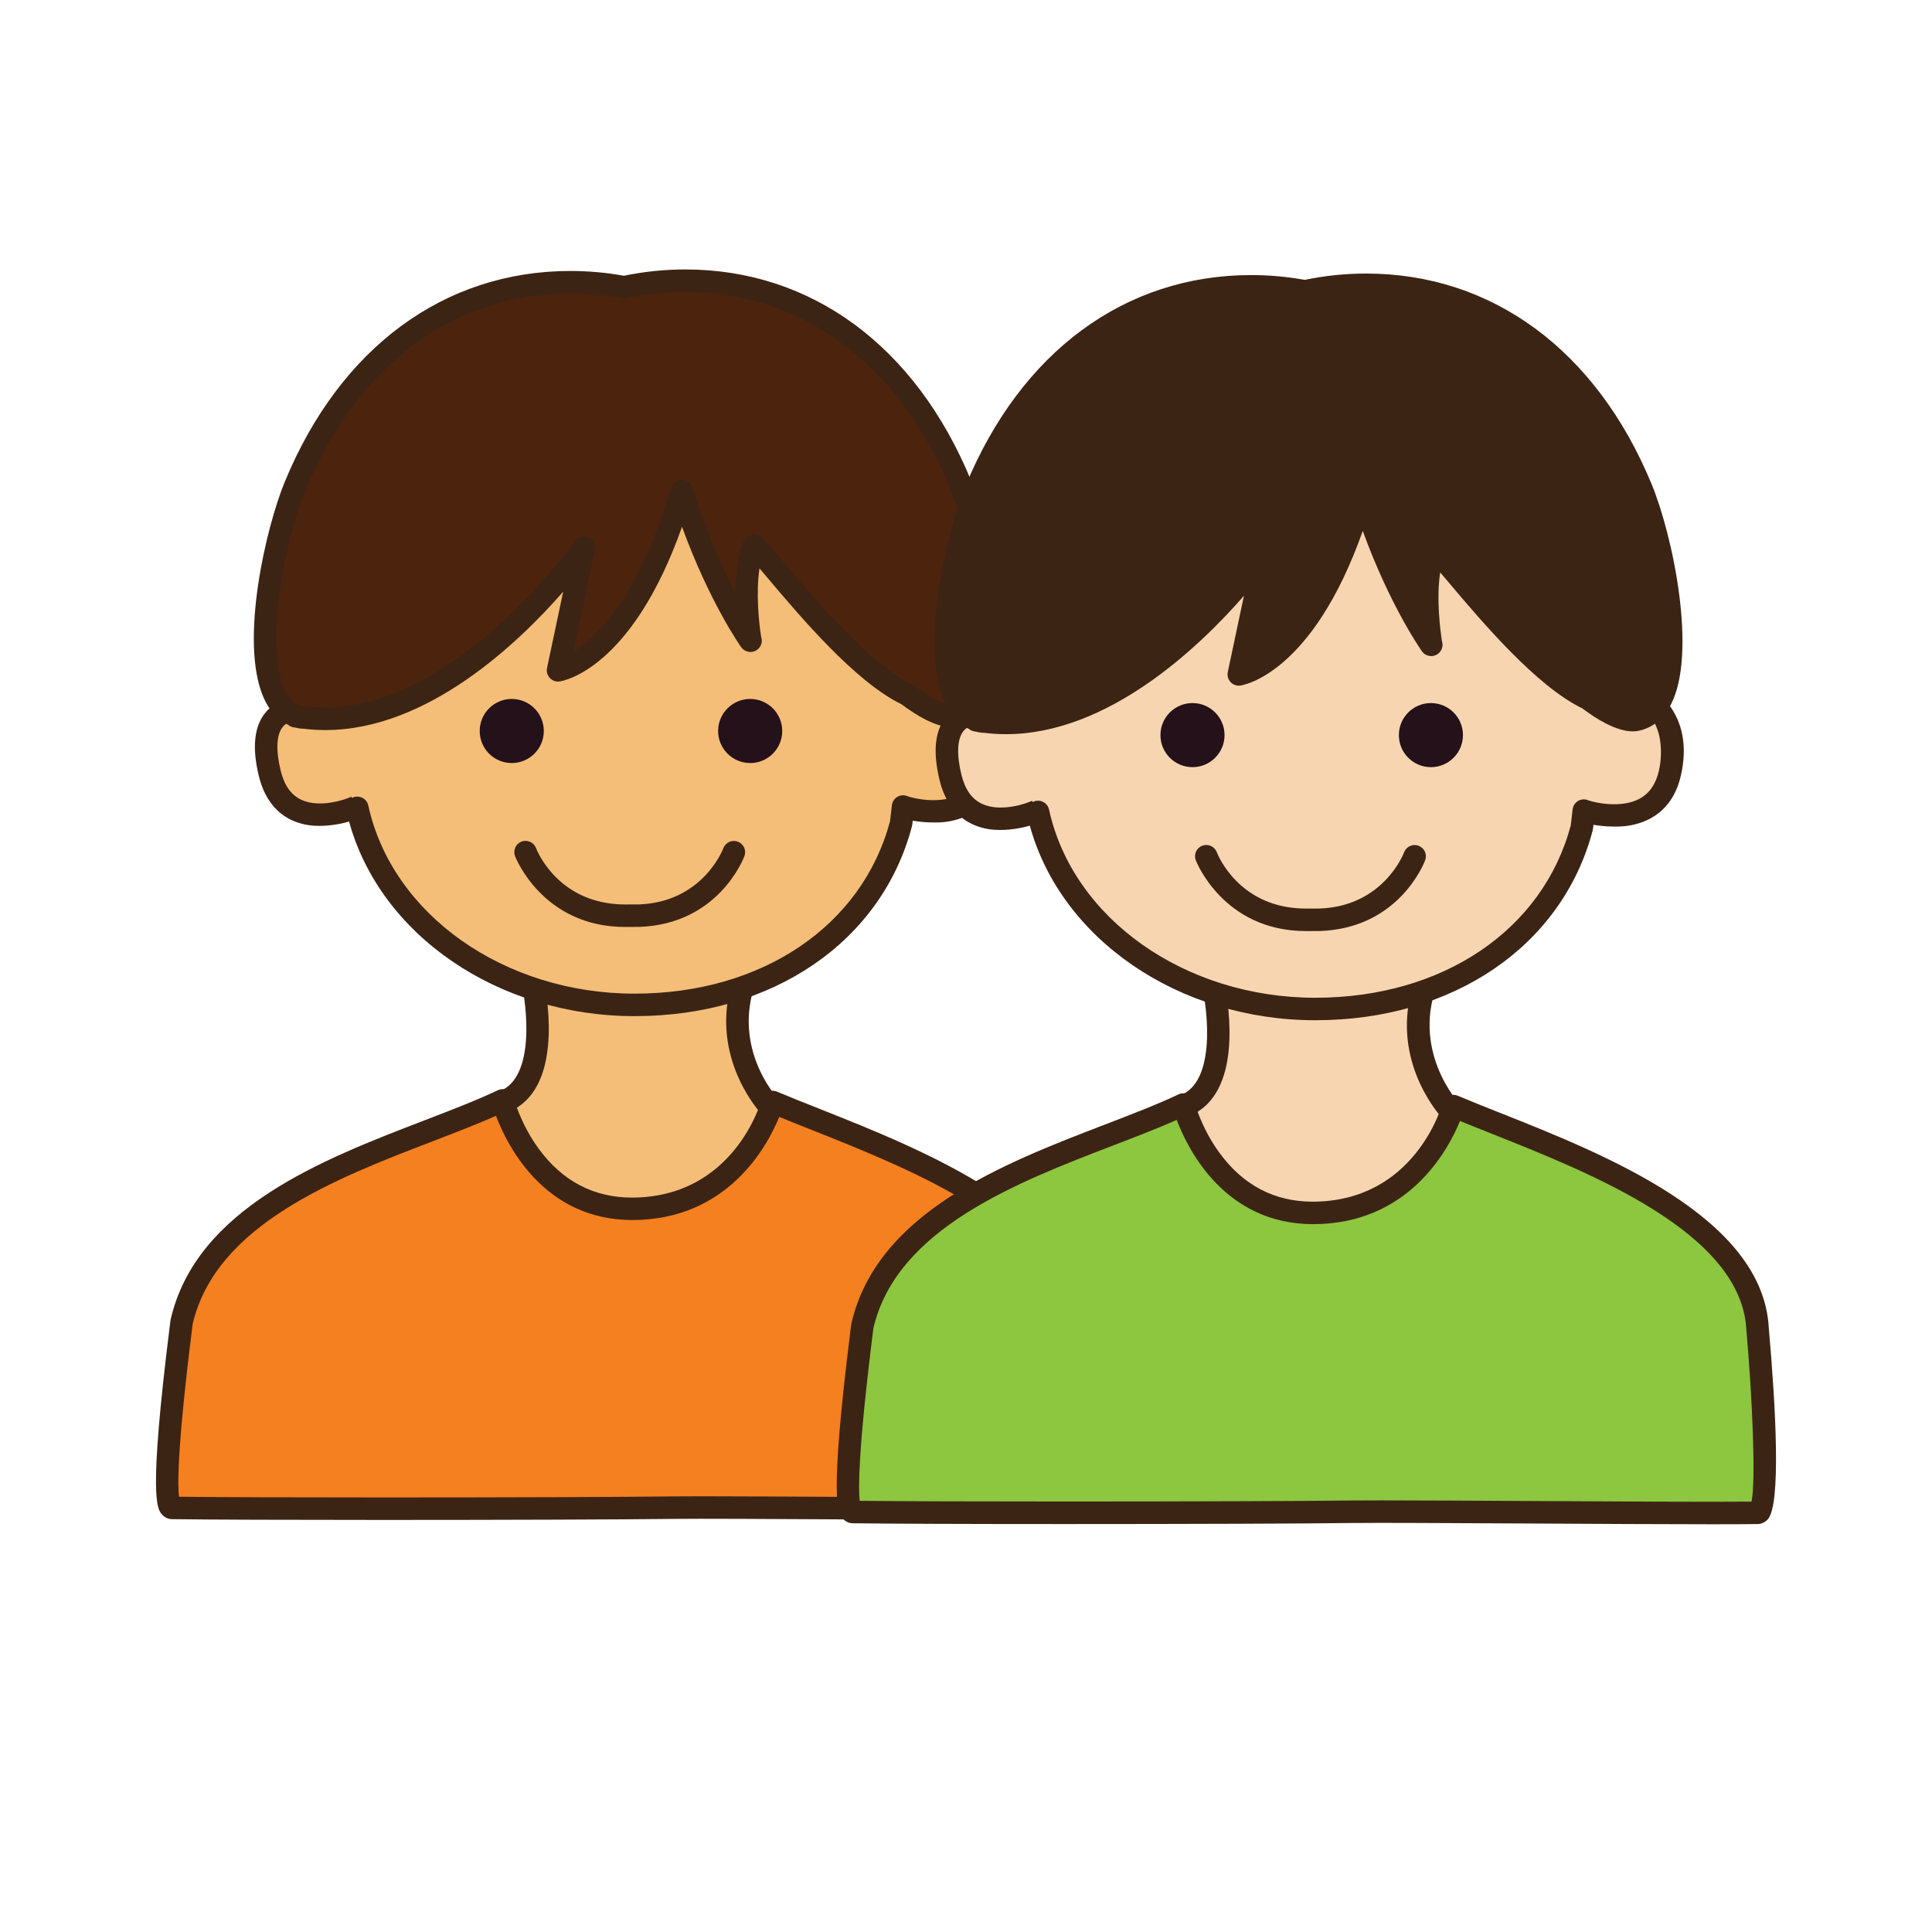 <?xml version="1.0" encoding="utf-8"?>
<!-- Generator: Adobe Illustrator 16.0.0, SVG Export Plug-In . SVG Version: 6.00 Build 0)  -->
<!DOCTYPE svg PUBLIC "-//W3C//DTD SVG 1.1//EN" "http://www.w3.org/Graphics/SVG/1.1/DTD/svg11.dtd">
<svg version="1.1" id="Layer_1" xmlns="http://www.w3.org/2000/svg" xmlns:xlink="http://www.w3.org/1999/xlink" x="0px" y="0px"
	 width="500px" height="500px" viewBox="0 0 500 500" enable-background="new 0 0 500 500" xml:space="preserve">
<g id="Layer_1_copy_69">
	<g>
		<g>
			<path fill="#F4BE78" d="M137.637,252.938c0,0,6.412,27.004-7.378,32.223c-7.492,2.838,17.952,47.691,17.952,47.691l27.017,1.897
				l25.66-25.056l-1.571-23.234c0,0-14.245-15.118-5.731-35.161c8.516-20.046-33.625-29.722-33.625-29.722L137.637,252.938z"/>
		</g>
		<g>
			<path fill="#3C2415" d="M175.228,337.662c-0.068,0-0.136-0.004-0.206-0.008l-27.013-1.9c-0.977-0.068-1.85-0.619-2.332-1.465
				c-5.293-9.334-22.33-40.443-19.283-48.881c0.513-1.415,1.52-2.471,2.837-2.969c9.323-3.528,7.188-22.008,5.573-28.828
				c-0.191-0.814-0.022-1.676,0.46-2.356l22.327-31.366c0.685-0.958,1.878-1.41,3.023-1.148c1.148,0.266,28.292,6.636,35.31,20.391
				c2.172,4.256,2.284,8.732,0.341,13.306c-7.638,17.979,4.646,31.467,5.174,32.03c0.46,0.491,0.736,1.128,0.781,1.794l1.572,23.234
				c0.056,0.854-0.263,1.686-0.872,2.281l-25.661,25.053C176.712,337.366,175.982,337.662,175.228,337.662z M149.978,330.055
				l24.148,1.7l23.768-23.205l-1.416-20.919c-2.993-3.609-13.675-18.395-5.568-37.471c1.255-2.957,1.198-5.696-0.168-8.38
				c-4.425-8.68-21.364-14.728-29.558-16.899l-20.434,28.7c1.154,5.787,4.695,28.378-8.967,34.104
				C130.878,292.119,140.178,312.577,149.978,330.055z"/>
		</g>
	</g>
	<g>
		<g>
			<path fill="#F4BE78" d="M92.466,209.068c6.342,29.03,36.062,50.997,71.775,50.997c34.79,0,61.627-19.069,68.966-46.996
				l0.502-4.346c-0.075,0.098,18.643,6.344,22.303-9.792c3.773-16.618-9.478-20.975-9.478-20.975l-3.222-4.761l-53.904-69.714
				l-71.017,15.81l-40.946,64.272c0,0-11.936-1.104-7.641,16.547c4.151,17.045,22.593,8.71,22.521,8.612"/>
		</g>
		<g>
			<path fill="#3C2415" d="M164.241,262.977c-35.333,0-65.871-21.004-73.898-50.364c-3.069,0.906-7.101,1.415-10.346,0.955
				c-4.683-0.67-10.746-3.429-13.017-12.767c-1.815-7.453-1.188-13.022,1.86-16.551c2.062-2.392,4.857-3.309,6.976-3.548
				l40.124-62.973c0.415-0.651,1.071-1.108,1.818-1.276l71.017-15.81c1.107-0.244,2.246,0.168,2.935,1.059l53.909,69.718l2.806,4.14
				c5.519,2.309,13.675,9.709,10.429,24.018c-2.146,9.447-8.702,12.333-13.825,13.089c-2.188,0.317-5.799,0.258-8.812-0.273
				l-0.119,1.01c-0.017,0.135-0.043,0.273-0.075,0.404C228.172,243.678,199.997,262.977,164.241,262.977z M92.47,206.156
				c1.34,0,2.544,0.929,2.839,2.291c6.165,28.221,35.153,48.707,68.933,48.707c32.948,0,58.867-17.512,66.099-44.628l0.479-4.135
				c0.158-1.385,1.279-2.463,2.675-2.568c0.503-0.041,0.996,0.06,1.434,0.262c1.625,0.58,8.43,2.134,13.19-0.43
				c2.595-1.396,4.248-3.807,5.059-7.366c3.146-13.878-7.113-17.423-7.551-17.569c-0.614-0.199-1.142-0.599-1.502-1.131
				l-3.221-4.757l-52.671-68.108l-68.034,15.146L79.9,185.128c-0.583,0.92-1.628,1.445-2.725,1.336
				c-0.063-0.007-2.47-0.146-3.964,1.628c-1.669,1.984-1.875,6.003-0.576,11.33c0.936,3.851,2.695,6.329,5.368,7.572
				c4.812,2.23,11.512-0.109,12.917-0.809l0.16,0.322c0.231-0.127,0.491-0.225,0.764-0.285
				C92.053,206.178,92.267,206.156,92.47,206.156z"/>
		</g>
	</g>
	<g>
		<path fill="#F58020" d="M199.967,285.197c25.007,10.597,77.162,26.787,78.715,57.63c0,0,4.187,47.563,0,47.624
			c-17.228,0.262-90.52-0.465-104.915-0.27c-20.458,0.278-104.744,0.399-129.236,0.062c-3.935-0.052,2.488-47.935,2.456-48.056
			c7.949-34.785,57.032-45.045,83.105-57.401c0,0,7.047,27.987,33.37,28.055C192.429,312.925,199.967,285.197,199.967,285.197z"/>
		<path fill="#3C2415" d="M267.002,393.418c-12.004,0-29.333-0.098-46.086-0.191c-20.732-0.115-40.383-0.228-47.112-0.134
			c-11.311,0.152-42.688,0.267-74.605,0.267c-25.28,0-45.226-0.072-54.71-0.203c-0.979-0.012-1.897-0.445-2.567-1.217
			c-1.242-1.43-3.563-4.09,2.003-48.68c0.083-0.677,0.14-1.121,0.158-1.291c0.014-0.146,0.032-0.287,0.065-0.427
			c6.6-28.876,39.36-41.472,65.684-51.588c6.97-2.681,13.55-5.21,19.014-7.8c0.791-0.375,1.699-0.37,2.49,0
			c0.785,0.371,1.368,1.074,1.583,1.92c0.014,0.061,1.736,6.681,6.455,13.16c6.116,8.396,14.224,12.674,24.098,12.699
			c26.345,0,33.401-24.465,33.688-25.504c0.225-0.81,0.786-1.481,1.542-1.849c0.753-0.367,1.629-0.39,2.4-0.062
			c3.214,1.358,6.927,2.834,10.864,4.394c27.147,10.772,68.183,27.054,69.624,55.767c1.794,20.383,3.215,45.617-0.266,49.469
			c-0.688,0.768-1.612,1.197-2.602,1.213C276.037,393.398,271.979,393.418,267.002,393.418z M181.45,387.236
			c9.372,0,24.131,0.084,39.499,0.168c22.445,0.127,45.994,0.258,56.168,0.152c1.13-5.352,0.257-26.416-1.331-44.477
			c-1.271-25.081-40.202-40.531-65.968-50.752c-2.864-1.139-5.614-2.229-8.151-3.268c-3.111,7.625-13.366,26.692-38.081,26.692l0,0
			c-22.685-0.06-32.26-19.151-35.228-26.976c-4.97,2.201-10.569,4.354-16.436,6.609c-24.99,9.604-56.082,21.557-62.067,47.311
			c-0.033,0.308-0.085,0.715-0.156,1.283c-3.867,30.973-3.728,40.498-3.38,43.375c10.035,0.117,29.081,0.182,52.879,0.182
			c31.893,0,63.239-0.112,74.527-0.266C175.488,387.246,178.136,387.236,181.45,387.236z"/>
	</g>
	<g>
		<circle fill="#25111A" cx="132.442" cy="189.182" r="8.294"/>
	</g>
	<g>
		<path fill="#25111A" d="M202.438,189.182c0,4.582-3.714,8.294-8.292,8.294c-4.58,0-8.297-3.713-8.297-8.294
			s3.717-8.294,8.297-8.294C198.724,180.888,202.438,184.601,202.438,189.182z"/>
	</g>
	<g>
		<path fill="#3C2415" d="M161.8,239.898c-21.449,0-28.452-18.171-28.519-18.354c-0.562-1.508,0.204-3.186,1.71-3.743
			c1.504-0.565,3.185,0.206,3.742,1.71c0.225,0.587,5.749,14.563,23.075,14.563c0.063,0,0.123,0,0.188,0l3.323-0.008
			c16.372-0.576,21.667-13.983,21.884-14.556c0.573-1.497,2.246-2.257,3.751-1.688c1.497,0.566,2.261,2.231,1.702,3.732
			c-0.265,0.718-6.785,17.617-27.225,18.329l-3.413,0.011C161.947,239.894,161.876,239.898,161.8,239.898z"/>
	</g>
	<g>
		<path fill="#4C230D" d="M248.567,125.341c-19.268-46.642-57.156-57.286-86.665-51.09l-0.109,0.135
			c-29.313-5.622-66.382,5.369-85.37,51.333c-6.39,15.469-13.755,54.159-0.026,59.485c0.022,0.064,0.041,0.124,0.057,0.157
			c0.257,0.049,0.521,0.067,0.778,0.109c0.116,0.033,0.224,0.082,0.345,0.112c0.354,0.079,0.745,0.112,1.163,0.101
			c37.941,4.933,72.395-43.937,72.395-43.937l-6.715,31.728c0,0,19.206-2.65,32.027-46.449
			c7.521,24.362,17.757,38.791,17.757,38.791s-2.796-15.907,0.932-24.546c2.886,1.973,24.152,31.178,39.683,38.48
			c5.094,3.889,9.838,6.086,12.594,5.45C262.736,181.667,255.132,141.237,248.567,125.341z"/>
		<path fill="#3C2415" d="M84.178,188.943c-1.879,0-3.766-0.116-5.609-0.344c-0.581-0.003-1.135-0.064-1.644-0.18
			c-0.131-0.034-0.247-0.067-0.359-0.101l-0.054-0.007c-0.196-0.027-0.399-0.053-0.602-0.09c-0.497-0.093-0.953-0.318-1.329-0.633
			c-2.788-1.321-4.948-3.747-6.434-7.217c-6.198-14.484,0.7-43.933,5.585-55.76c14.302-34.625,41.238-54.485,73.895-54.485
			c4.627,0,9.277,0.418,13.848,1.239c5.218-1.081,10.555-1.632,15.87-1.632c32.668,0,59.604,19.863,73.914,54.497
			c5.491,13.294,11.861,43.728,5,57.025c-1.897,3.683-4.653,5.966-8.192,6.782c-0.528,0.12-1.094,0.184-1.681,0.184l0,0
			c-4.266-0.004-9.428-3.204-13.093-5.97c-11.925-5.771-26.136-22.61-34.654-32.701c-0.705-0.834-1.415-1.677-2.082-2.456
			c-0.966,6.262-0.145,14.204,0.435,17.771c0.105,0.3,0.161,0.618,0.161,0.951c0,1.606-1.303,2.912-2.912,2.912
			c-0.858,0.007-1.845-0.431-2.415-1.228c-0.374-0.532-8.275-11.791-15.318-31.163c-13.104,37.024-30.887,39.914-31.69,40.022
			c-0.943,0.135-1.883-0.206-2.527-0.902c-0.646-0.692-0.916-1.657-0.718-2.586l4.177-19.744
			C134.063,166.52,110.562,188.943,84.178,188.943z M78.332,182.764c0.026,0,0.124,0.011,0.255,0.011c0.126,0,0.4,0.008,0.527,0.022
			c1.658,0.218,3.364,0.326,5.063,0.326c33.833,0,64.273-42.624,64.575-43.054c0.798-1.13,2.28-1.542,3.541-0.992
			c1.27,0.551,1.97,1.917,1.685,3.272l-5.555,26.255c5.996-3.705,16.936-14.069,25.23-42.398c0.363-1.231,1.489-2.081,2.772-2.093
			c1.3,0.086,2.423,0.828,2.802,2.051c3.532,11.442,7.694,20.687,11.06,27.188c0.026-4.548,0.543-9.455,2.174-13.235
			c0.345-0.801,1.029-1.404,1.865-1.644c0.829-0.243,1.731-0.097,2.451,0.393c1.051,0.719,2.597,2.53,6.311,6.928
			c7.731,9.167,22.135,26.23,32.966,31.321c0.188,0.09,0.362,0.195,0.528,0.322c4.787,3.656,8.204,4.963,9.803,4.963l0,0
			c0.186,0,0.303-0.023,0.374-0.038c1.814-0.419,3.229-1.655,4.327-3.777c5.45-10.566,0.475-38.379-5.211-52.134
			c-13.362-32.346-38.342-50.897-68.531-50.897c-4.812,0-9.652,0.486-14.383,1.447c-0.539,0.249-1.144,0.35-1.716,0.242
			c-4.482-0.859-9.064-1.295-13.619-1.295c-30.182,0-55.157,18.548-68.517,50.882c-5.514,13.355-10.442,39.959-5.61,51.254
			c0.992,2.317,2.286,3.758,3.948,4.405c0.087,0.03,0.165,0.072,0.244,0.108c0.011,0,0.021,0.004,0.028,0.004
			c0.098,0.015,0.188,0.038,0.278,0.06c0.06,0.019,0.247,0.078,0.326,0.104L78.332,182.764z"/>
	</g>
	<g>
		<g>
			<path fill="#F6D5B0" d="M313.81,254.001c0,0,6.415,27.005-7.374,32.224c-7.495,2.832,17.947,47.687,17.947,47.687l27.017,1.901
				l25.661-25.06l-1.567-23.235c0,0-14.245-15.113-5.731-35.16c8.521-20.042-33.621-29.718-33.621-29.718L313.81,254.001z"/>
		</g>
		<g>
			<path fill="#3C2415" d="M351.398,338.721c-0.067,0-0.136,0-0.201-0.008l-27.018-1.898c-0.973-0.066-1.845-0.621-2.328-1.465
				c-5.293-9.334-22.334-40.443-19.282-48.881c0.509-1.418,1.52-2.473,2.837-2.972c9.324-3.524,7.183-22.004,5.568-28.826
				c-0.19-0.815-0.021-1.674,0.465-2.358l22.325-31.364c0.682-0.958,1.871-1.415,3.024-1.148c1.153,0.265,28.292,6.64,35.307,20.395
				c2.174,4.252,2.287,8.732,0.345,13.306c-7.686,18.086,5.037,31.886,5.169,32.024c0.462,0.488,0.736,1.127,0.787,1.8l1.57,23.235
				c0.057,0.849-0.263,1.685-0.872,2.278l-25.661,25.056C352.889,338.423,352.157,338.721,351.398,338.721z M326.149,331.119
				l24.151,1.695l23.77-23.203l-1.42-20.918c-2.994-3.607-13.674-18.396-5.569-37.469c1.258-2.958,1.202-5.698-0.164-8.381
				c-4.425-8.683-21.368-14.728-29.559-16.902l-20.433,28.703c1.153,5.783,4.693,28.375-8.972,34.105
				C307.054,293.182,316.35,313.635,326.149,331.119z"/>
		</g>
	</g>
	<g>
		<g>
			<path fill="#F6D5B0" d="M268.641,210.127c6.34,29.034,36.062,51.001,71.772,51.001c34.794,0,61.635-19.075,68.97-47l0.502-4.342
				c-0.079,0.094,18.644,6.344,22.305-9.795c3.771-16.619-9.48-20.971-9.48-20.971l-3.22-4.761l-53.907-69.718l-71.014,15.811
				l-40.95,64.276c0,0-11.932-1.104-7.636,16.542c4.15,17.049,22.592,8.71,22.517,8.617"/>
		</g>
		<g>
			<path fill="#3C2415" d="M340.413,264.039c-35.329,0-65.866-21.008-73.896-50.367c-3.068,0.909-7.096,1.418-10.345,0.955
				c-4.687-0.67-10.746-3.425-13.018-12.763c-1.815-7.452-1.191-13.021,1.855-16.551c2.066-2.392,4.862-3.308,6.98-3.548
				l40.123-62.977c0.412-0.648,1.066-1.108,1.818-1.276l71.014-15.81c1.102-0.24,2.246,0.168,2.935,1.063l53.913,69.718l2.802,4.139
				c5.519,2.306,13.677,9.705,10.433,24.019c-2.142,9.424-8.68,12.317-13.784,13.077c-2.194,0.329-5.829,0.273-8.856-0.262
				l-0.114,1.011c-0.017,0.134-0.041,0.27-0.074,0.404C404.348,244.738,376.174,264.039,340.413,264.039z M268.645,207.216
				c1.34,0,2.545,0.932,2.842,2.29c6.164,28.225,35.151,48.71,68.928,48.71c32.952,0,58.871-17.51,66.104-44.626l0.476-4.136
				c0.157-1.385,1.279-2.463,2.672-2.567c0.506-0.038,1,0.056,1.438,0.258c1.625,0.577,8.433,2.133,13.188-0.427
				c2.598-1.396,4.252-3.807,5.062-7.37c0.321-1.419,2.849-13.983-7.567-17.569c-0.601-0.206-1.135-0.606-1.487-1.131l-3.219-4.757
				l-52.669-68.104l-68.029,15.147l-40.302,63.258c-0.589,0.921-1.637,1.445-2.727,1.333c-0.07-0.011-2.475-0.143-3.967,1.627
				c-1.666,1.984-1.871,6.008-0.577,11.333c0.944,3.852,2.695,6.33,5.373,7.568c4.81,2.234,11.512-0.108,12.912-0.805l0.16,0.322
				c0.235-0.131,0.493-0.228,0.768-0.284C268.232,207.241,268.438,207.216,268.645,207.216z"/>
		</g>
	</g>
	<g>
		<path fill="#8DC63F" d="M376.143,286.261c25.008,10.593,77.162,26.787,78.716,57.624c0,0,4.186,47.564,0,47.629
			c-17.229,0.258-90.524-0.469-104.919-0.271c-20.455,0.28-104.739,0.397-129.233,0.063c-3.933-0.054,2.49-47.936,2.452-48.059
			c7.954-34.782,57.033-45.041,83.109-57.4c0,0,7.049,27.988,33.367,28.057C368.605,313.984,376.143,286.261,376.143,286.261z"/>
		<path fill="#3C2415" d="M443.176,394.477c-12.001,0-29.328-0.093-46.084-0.19c-20.731-0.111-40.375-0.224-47.109-0.136
			c-11.312,0.16-42.688,0.271-74.607,0.271c-25.283,0-45.221-0.074-54.71-0.203c-0.983-0.015-1.894-0.443-2.567-1.217
			c-1.246-1.43-3.562-4.096,2-48.68c0.085-0.678,0.141-1.127,0.159-1.295c0.013-0.142,0.035-0.284,0.064-0.426
			c6.599-28.873,39.363-41.469,65.687-51.589c6.971-2.676,13.55-5.206,19.016-7.797c0.785-0.374,1.698-0.374,2.484-0.003
			c0.789,0.374,1.369,1.077,1.583,1.923c0.015,0.06,1.744,6.683,6.46,13.156c6.115,8.403,14.225,12.677,24.093,12.701
			c26.347,0.003,33.405-24.462,33.692-25.507c0.222-0.803,0.786-1.479,1.539-1.844c0.756-0.367,1.629-0.393,2.403-0.062
			c3.21,1.357,6.928,2.836,10.859,4.396c27.151,10.771,68.182,27.055,69.629,55.76c1.792,20.386,3.211,45.619-0.267,49.471
			c-0.691,0.768-1.616,1.197-2.6,1.214C452.212,394.463,448.155,394.477,443.176,394.477z M357.622,388.298
			c9.377,0,24.136,0.082,39.503,0.168c22.445,0.127,45.995,0.261,56.168,0.154c1.132-5.353,0.255-26.421-1.335-44.478
			c-1.266-25.084-40.201-40.531-65.964-50.756c-2.864-1.14-5.611-2.229-8.151-3.268c-3.11,7.627-13.366,26.693-38.081,26.693l0,0
			c-22.685-0.058-32.259-19.149-35.228-26.976c-4.971,2.2-10.569,4.353-16.438,6.608c-24.99,9.607-56.079,21.56-62.067,47.313
			c-0.03,0.308-0.082,0.716-0.153,1.284c-3.866,30.973-3.731,40.493-3.384,43.371c10.039,0.117,29.089,0.18,52.883,0.18
			c31.896,0,63.239-0.109,74.527-0.266C351.665,388.307,354.312,388.298,357.622,388.298z"/>
	</g>
	<g>
		<path fill="#25111A" d="M316.912,190.246c0,4.578-3.717,8.294-8.294,8.294c-4.582,0-8.295-3.716-8.295-8.294
			c0-4.582,3.713-8.294,8.295-8.294C313.195,181.952,316.912,185.664,316.912,190.246z"/>
	</g>
	<g>
		<path fill="#25111A" d="M378.612,190.246c0,4.578-3.713,8.294-8.294,8.294c-4.577,0-8.289-3.716-8.289-8.294
			c0-4.582,3.712-8.294,8.289-8.294C374.899,181.952,378.612,185.664,378.612,190.246z"/>
	</g>
	<g>
		<path fill="#3C2415" d="M337.978,240.958c-21.449,0-28.458-18.171-28.523-18.351c-0.561-1.509,0.205-3.185,1.714-3.747
			c1.501-0.562,3.182,0.205,3.742,1.713c0.225,0.588,5.75,14.564,23.075,14.564c0.062,0,0.122-0.004,0.188-0.004l3.324-0.008
			c16.37-0.572,21.666-13.979,21.888-14.552c0.564-1.496,2.245-2.26,3.741-1.691c1.506,0.565,2.271,2.23,1.709,3.735
			c-0.271,0.715-6.786,17.614-27.227,18.329l-3.413,0.012C338.122,240.958,338.048,240.958,337.978,240.958z"/>
	</g>
	<g>
		<path fill="#3C2415" d="M424.739,126.399c-19.266-46.639-57.156-57.284-86.665-51.087l-0.105,0.135
			c-29.312-5.622-66.382,5.369-85.375,51.334c-6.389,15.466-13.75,54.156-0.021,59.485c0.019,0.06,0.04,0.12,0.053,0.154
			c0.263,0.053,0.521,0.067,0.782,0.112c0.115,0.034,0.221,0.082,0.345,0.108c0.351,0.082,0.744,0.112,1.16,0.101
			c37.94,4.937,72.393-43.938,72.393-43.938l-6.714,31.732c0,0,19.208-2.65,32.031-46.453c7.517,24.363,17.753,38.791,17.753,38.791
			s-2.797-15.907,0.937-24.545c2.886,1.973,24.151,31.182,39.682,38.48c5.09,3.893,9.841,6.086,12.596,5.454
			C438.91,182.727,431.308,142.296,424.739,126.399z"/>
		<path fill="#3C2415" d="M260.354,190.005c-1.879,0-3.77-0.116-5.608-0.348c-0.58,0-1.134-0.063-1.647-0.18
			c-0.127-0.03-0.242-0.063-0.354-0.101l-0.058-0.008c-0.197-0.023-0.396-0.053-0.599-0.09c-0.498-0.093-0.955-0.314-1.333-0.628
			c-2.785-1.325-4.947-3.747-6.43-7.216c-6.197-14.485,0.696-43.938,5.584-55.765c14.303-34.625,41.234-54.483,73.896-54.483
			c4.622,0,9.277,0.418,13.849,1.24c5.214-1.082,10.557-1.633,15.87-1.633c32.662,0,59.604,19.866,73.909,54.495
			c5.495,13.298,11.865,43.727,5,57.029c-1.896,3.683-4.651,5.966-8.188,6.778c-0.528,0.124-1.093,0.183-1.681,0.183l0,0
			c-4.271,0-9.433-3.203-13.094-5.969c-11.929-5.768-26.136-22.606-34.65-32.698c-0.712-0.838-1.43-1.688-2.097-2.474
			c-1.104,6.996,0.136,15.784,0.453,17.805c0.099,0.292,0.15,0.606,0.15,0.931c0,1.61-1.305,2.913-2.913,2.913
			c-0.011,0-0.025,0-0.037,0c-0.921,0-1.816-0.438-2.374-1.228c-0.377-0.532-8.275-11.786-15.322-31.159
			c-13.101,37.024-30.886,39.91-31.689,40.019c-0.93,0.138-1.882-0.203-2.526-0.898c-0.647-0.692-0.913-1.658-0.719-2.586
			l4.181-19.743C310.238,167.583,286.736,190.005,260.354,190.005z M254.504,183.826c0.03,0,0.124,0.012,0.26,0.012
			c0.127,0,0.402,0.003,0.527,0.022c1.659,0.217,3.363,0.322,5.062,0.322c33.83,0,64.269-42.624,64.574-43.054
			c0.794-1.131,2.27-1.546,3.541-0.992c1.267,0.554,1.975,1.92,1.685,3.271l-5.558,26.259c5.999-3.705,16.939-14.073,25.233-42.399
			c0.358-1.235,1.485-2.084,2.772-2.092c0.008,0,0.012,0,0.02,0c1.281,0,2.406,0.831,2.784,2.051
			c3.534,11.464,7.695,20.706,11.058,27.196c0.026-4.547,0.538-9.462,2.174-13.246c0.345-0.797,1.025-1.4,1.865-1.643
			c0.829-0.24,1.732-0.098,2.447,0.393c1.052,0.719,2.601,2.534,6.312,6.932c7.737,9.167,22.137,26.227,32.963,31.32
			c0.188,0.086,0.368,0.195,0.532,0.318c4.788,3.66,8.2,4.963,9.803,4.963l0,0c0.184,0,0.304-0.019,0.37-0.034
			c1.819-0.419,3.234-1.654,4.328-3.776c5.449-10.566,0.475-38.379-5.211-52.138c-13.359-32.346-38.338-50.895-68.528-50.895
			c-4.815,0-9.651,0.486-14.385,1.447c-0.541,0.249-1.14,0.35-1.713,0.243c-4.487-0.86-9.069-1.297-13.62-1.297
			c-30.188,0-55.158,18.545-68.517,50.884c-5.517,13.355-10.446,39.959-5.61,51.251c0.992,2.321,2.283,3.762,3.952,4.409
			c0.082,0.03,0.161,0.067,0.239,0.104c0.012,0.004,0.019,0.004,0.029,0.004c0.094,0.019,0.188,0.038,0.277,0.064
			c0.059,0.015,0.247,0.075,0.325,0.101H254.504z"/>
	</g>
</g>
</svg>
